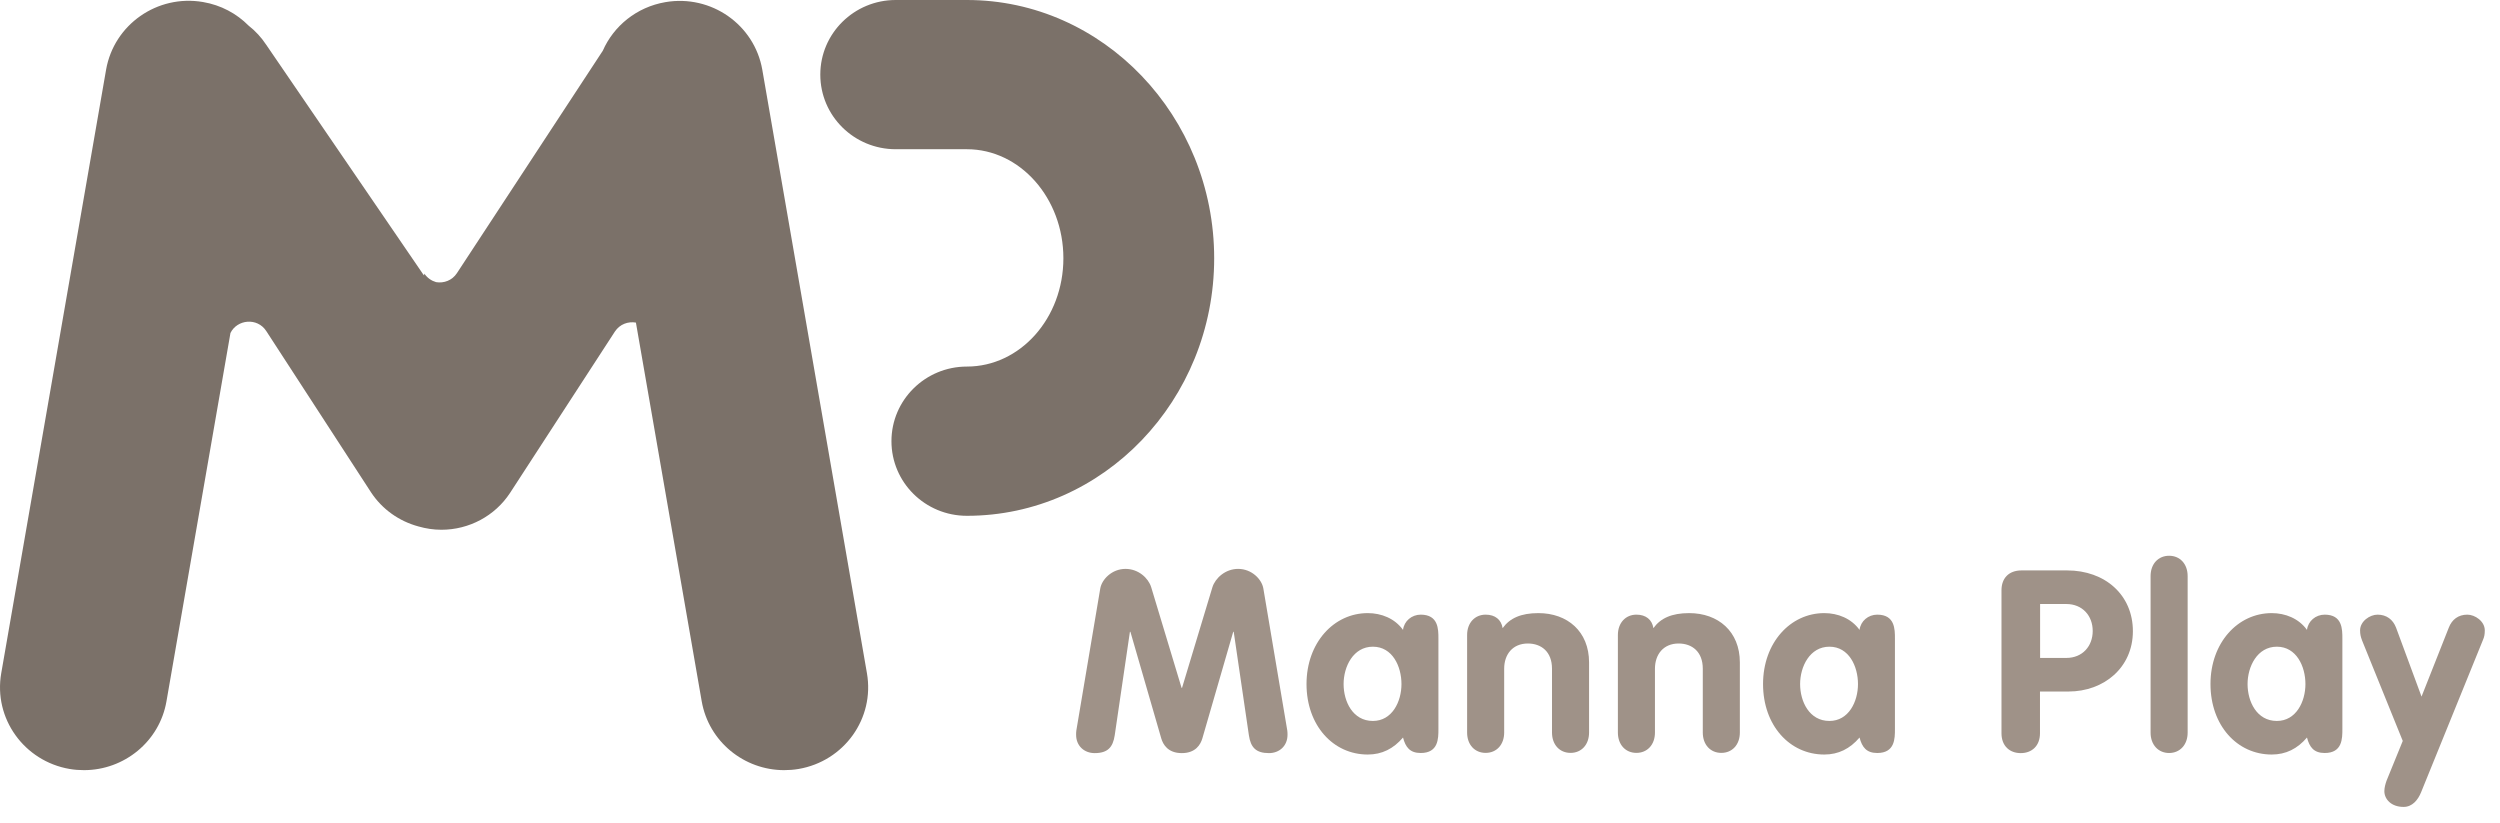 <svg width="155" height="51" viewBox="0 0 155 51" fill="none" xmlns="http://www.w3.org/2000/svg">
<path fill-rule="evenodd" clip-rule="evenodd" d="M68.216 36.488C68.313 35.924 68.935 35.271 69.781 35.271C70.581 35.271 71.197 35.836 71.374 36.407L73.257 42.646H73.287L75.17 36.407C75.348 35.843 75.971 35.271 76.764 35.271C77.609 35.271 78.232 35.916 78.328 36.488L79.811 45.286C79.826 45.381 79.826 45.476 79.826 45.557C79.826 46.254 79.314 46.693 78.677 46.693C77.861 46.693 77.542 46.334 77.431 45.586L76.49 39.171H76.46L74.547 45.777C74.436 46.158 74.132 46.693 73.272 46.693C72.412 46.693 72.108 46.158 71.997 45.777L70.085 39.171H70.055L69.113 45.586C69.002 46.327 68.683 46.693 67.868 46.693C67.23 46.693 66.719 46.254 66.719 45.557C66.719 45.476 66.719 45.381 66.734 45.286L68.216 36.488Z" fill="#9f9288"/>
<path fill-rule="evenodd" clip-rule="evenodd" d="M89.182 45.205C89.182 45.792 89.182 46.686 88.084 46.686C87.417 46.686 87.143 46.327 86.987 45.726C86.394 46.422 85.682 46.781 84.8 46.781C82.65 46.781 81.004 44.971 81.004 42.412C81.004 39.853 82.695 38.013 84.8 38.013C85.645 38.013 86.476 38.343 86.987 39.054C87.054 38.504 87.528 38.108 88.084 38.108C89.182 38.108 89.182 39.01 89.182 39.589V45.205ZM85.119 44.699C86.312 44.699 86.891 43.504 86.891 42.412C86.891 41.319 86.335 40.095 85.119 40.095C83.903 40.095 83.303 41.327 83.303 42.412C83.303 43.497 83.874 44.699 85.119 44.699Z" fill="#9f9288"/>
<path fill-rule="evenodd" clip-rule="evenodd" d="M90.961 39.369C90.961 38.614 91.443 38.108 92.11 38.108C92.703 38.108 93.081 38.424 93.163 38.944C93.607 38.328 94.297 38.013 95.379 38.013C97.181 38.013 98.522 39.149 98.522 41.07V45.418C98.522 46.173 98.048 46.679 97.374 46.679C96.699 46.679 96.224 46.173 96.224 45.418V41.459C96.224 40.403 95.557 39.897 94.727 39.897C93.785 39.897 93.259 40.572 93.259 41.459V45.418C93.259 46.173 92.784 46.679 92.11 46.679C91.435 46.679 90.961 46.173 90.961 45.418V39.362V39.369Z" fill="#9f9288"/>
<path fill-rule="evenodd" clip-rule="evenodd" d="M100.309 39.369C100.309 38.614 100.791 38.108 101.458 38.108C102.051 38.108 102.429 38.424 102.511 38.944C102.956 38.328 103.645 38.013 104.728 38.013C106.529 38.013 107.871 39.149 107.871 41.07V45.418C107.871 46.173 107.396 46.679 106.722 46.679C106.047 46.679 105.573 46.173 105.573 45.418V41.459C105.573 40.403 104.906 39.897 104.075 39.897C103.134 39.897 102.607 40.572 102.607 41.459V45.418C102.607 46.173 102.133 46.679 101.458 46.679C100.784 46.679 100.309 46.173 100.309 45.418V39.362V39.369Z" fill="#9f9288"/>
<path fill-rule="evenodd" clip-rule="evenodd" d="M117.486 45.205C117.486 45.792 117.486 46.686 116.389 46.686C115.722 46.686 115.447 46.327 115.292 45.726C114.699 46.422 113.987 46.781 113.105 46.781C110.955 46.781 109.309 44.971 109.309 42.412C109.309 39.853 110.999 38.013 113.105 38.013C113.95 38.013 114.78 38.343 115.292 39.054C115.359 38.504 115.833 38.108 116.389 38.108C117.486 38.108 117.486 39.01 117.486 39.589V45.205ZM113.424 44.699C114.617 44.699 115.195 43.504 115.195 42.412C115.195 41.319 114.639 40.095 113.424 40.095C112.208 40.095 111.607 41.327 111.607 42.412C111.607 43.497 112.178 44.699 113.424 44.699Z" fill="#9f9288"/>
<path fill-rule="evenodd" clip-rule="evenodd" d="M124.092 36.598C124.092 35.858 124.536 35.366 125.337 35.366H128.162C130.504 35.366 132.239 36.877 132.239 39.135C132.239 41.393 130.438 42.874 128.251 42.874H126.479V45.462C126.479 46.254 125.967 46.693 125.285 46.693C124.603 46.693 124.092 46.254 124.092 45.462V36.598ZM126.486 40.792H128.11C129.111 40.792 129.748 40.066 129.748 39.12C129.748 38.174 129.111 37.449 128.11 37.449H126.486V40.792Z" fill="#9f9288"/>
<path fill-rule="evenodd" clip-rule="evenodd" d="M133.336 35.718C133.336 34.963 133.811 34.457 134.485 34.457C135.16 34.457 135.634 34.963 135.634 35.718V45.425C135.634 46.18 135.152 46.686 134.485 46.686C133.818 46.686 133.336 46.18 133.336 45.425V35.718Z" fill="#9f9288"/>
<path fill-rule="evenodd" clip-rule="evenodd" d="M145.227 45.205C145.227 45.792 145.227 46.686 144.13 46.686C143.463 46.686 143.189 46.327 143.033 45.726C142.44 46.422 141.728 46.781 140.846 46.781C138.696 46.781 137.05 44.971 137.05 42.412C137.05 39.853 138.741 38.013 140.846 38.013C141.691 38.013 142.521 38.343 143.033 39.054C143.1 38.504 143.574 38.108 144.13 38.108C145.227 38.108 145.227 39.01 145.227 39.589V45.205ZM141.165 44.699C142.358 44.699 142.937 43.504 142.937 42.412C142.937 41.319 142.381 40.095 141.165 40.095C139.949 40.095 139.349 41.327 139.349 42.412C139.349 43.497 139.919 44.699 141.165 44.699Z" fill="#9f9288"/>
<path fill-rule="evenodd" clip-rule="evenodd" d="M146.436 39.67C146.369 39.494 146.325 39.325 146.325 39.083C146.325 38.519 146.932 38.108 147.407 38.108C147.963 38.108 148.363 38.409 148.556 38.915L150.135 43.189L151.825 38.915C152.018 38.409 152.418 38.108 152.974 38.108C153.449 38.108 154.057 38.519 154.057 39.083C154.057 39.318 154.027 39.494 153.946 39.67L150.105 49.127C149.913 49.597 149.564 50.029 149.023 50.029C148.245 50.029 147.83 49.538 147.83 49.054C147.83 48.834 147.896 48.599 147.97 48.394L148.971 45.938L146.436 39.677V39.67Z" fill="#9f9288"/>
<path d="M59.948 0H55.537C52.957 0 50.859 2.067 50.859 4.626C50.859 7.185 52.95 9.252 55.537 9.252H59.948C63.247 9.252 65.93 12.287 65.93 16.012C65.93 19.736 63.247 22.727 59.948 22.727C57.368 22.727 55.27 24.795 55.27 27.353C55.27 29.912 57.361 31.98 59.948 31.98C68.399 31.98 75.279 24.817 75.279 16.012C75.279 7.207 68.399 0 59.948 0Z" fill="#7b7169"/>
<path d="M47.263 4.326C46.774 1.525 44.09 -0.352 41.258 0.132C39.464 0.44 38.048 1.613 37.374 3.145L28.329 16.936C28.033 17.39 27.514 17.573 27.039 17.493C26.758 17.412 26.491 17.236 26.313 16.965L26.291 17.075C26.254 17.031 26.216 16.987 26.187 16.936L16.512 2.786C16.208 2.324 15.838 1.921 15.415 1.591C14.674 0.843 13.703 0.315 12.583 0.125C9.751 -0.359 7.068 1.525 6.578 4.318L0.077 41.737C-0.413 44.538 1.493 47.192 4.317 47.676C4.614 47.727 4.91 47.749 5.207 47.749C7.69 47.749 9.892 45.982 10.322 43.475L14.288 20.645C14.703 19.802 15.949 19.67 16.505 20.52L23.006 30.528C23.696 31.576 24.749 32.317 25.942 32.639C26.402 32.771 26.876 32.845 27.366 32.845C29.085 32.845 30.687 31.987 31.621 30.564L38.123 20.557C38.434 20.088 38.953 19.919 39.427 20L43.505 43.475C43.942 45.982 46.136 47.749 48.62 47.749C48.909 47.749 49.206 47.727 49.51 47.676C52.342 47.192 54.239 44.538 53.75 41.737L47.263 4.326Z" fill="#7b7169"/>
</svg>
